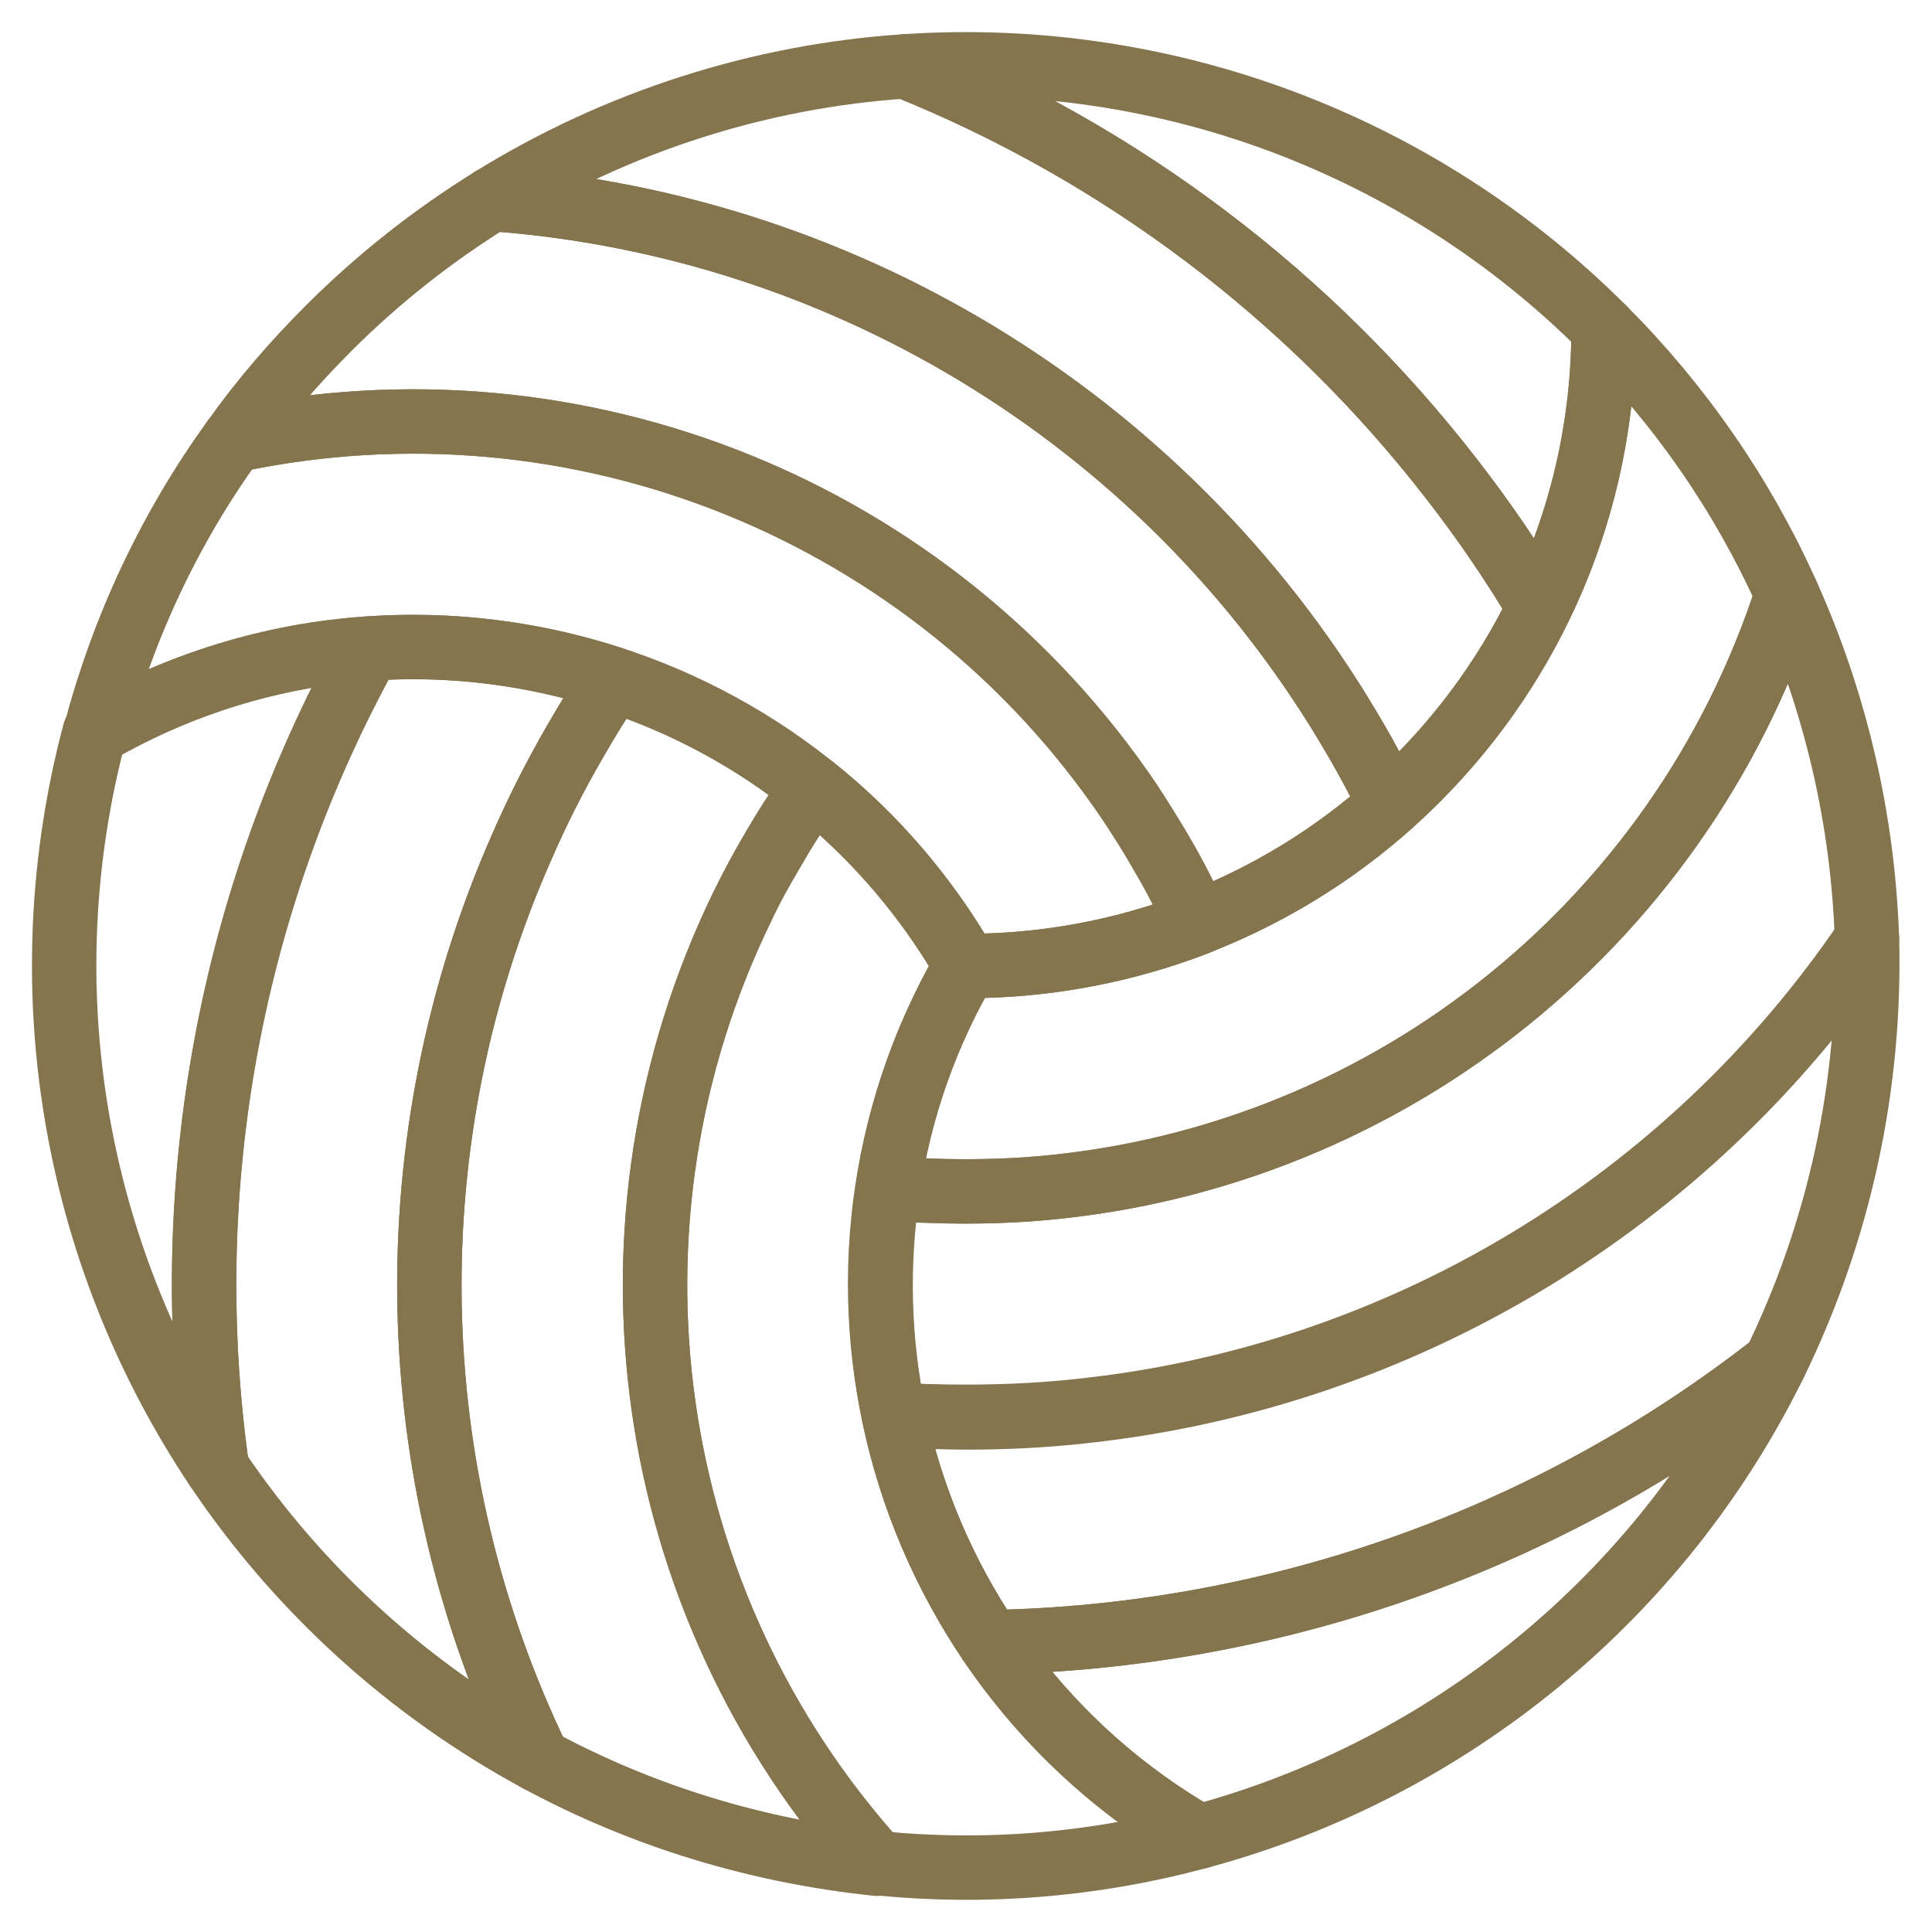 <?xml version="1.0" encoding="utf-8"?>
<!-- Generator: Adobe Illustrator 26.0.3, SVG Export Plug-In . SVG Version: 6.00 Build 0)  -->
<svg version="1.1" id="acef1dd1-2ea7-4d9a-998a-b4a5029d3087"
	 xmlns="http://www.w3.org/2000/svg" xmlns:xlink="http://www.w3.org/1999/xlink" x="0px" y="0px" viewBox="0 0 300 300"
	 style="enable-background:new 0 0 300 300;" xml:space="preserve">
<style type="text/css">
	.st0{fill:none;stroke:#85754E;stroke-width:10;stroke-linecap:round;stroke-linejoin:round;}
</style>
<path class="st0" d="M136.2,289.3L136.2,289.3c16.8,1.7,33.7,0.3,50-4.1l0,0c-47.3-27.3-63.6-87.8-36.3-135.1c0-0.1,0.1-0.1,0.1-0.2
	c-6.1-10.6-14.2-20.1-23.8-27.7c-2.3,3.3-4.5,6.7-6.5,10.2c-1.6,2.7-3,5.4-4.4,8.2C91.3,189.9,99.6,248.7,136.2,289.3z"/>
<path class="st0" d="M83.6,273.3L83.6,273.3c16.3,8.8,34.2,14.2,52.6,16.1c-36.6-40.6-44.9-99.4-20.9-148.6c1.3-2.8,2.8-5.5,4.4-8.2
	c2-3.5,4.2-7,6.5-10.2c-9.2-7.4-19.7-13.1-31-16.8c-2.1,3.1-4,6.2-5.9,9.5c-3.1,5.4-5.9,10.9-8.3,16.5C61,176.9,62,228.7,83.6,273.3
	z"/>
<path class="st0" d="M33.7,228L33.7,228c12.7,18.9,29.9,34.5,49.9,45.3C62,228.7,61,176.9,81,131.5c2.5-5.7,5.3-11.2,8.4-16.5
	c1.9-3.3,3.8-6.4,5.9-9.5c-12.2-4-25.1-5.7-38-4.8C35.8,139.5,27.5,184.1,33.7,228z"/>
<path class="st0" d="M33.7,228c-6.2-43.8,2-88.5,23.5-127.3c-15,1-29.5,5.5-42.5,13l0,0C4.3,152.8,11.2,194.4,33.7,228z"/>
<path class="st0" d="M36.2,68.4C89.7,57,144.8,79.2,175.4,124.6c1.7,2.6,3.4,5.2,4.9,7.9c2.1,3.5,3.9,7.1,5.6,10.8
	c11-4.3,21.2-10.5,30-18.4c-1.6-3.3-3.4-6.6-5.3-9.9c-28-48.5-78.3-80-134.2-84.1l0,0C67.2,36.6,58.7,43.3,51,51
	C45.6,56.4,40.6,62.2,36.2,68.4z"/>
<path class="st0" d="M76.4,30.9C132.3,35,182.6,66.5,210.6,115c1.9,3.2,3.6,6.6,5.3,9.9c9.6-8.6,17.5-19,23.1-30.6
	c-4.1-6.9-8.6-13.5-13.5-19.8c-22.1-28.6-51.4-50.7-84.9-64.2C117.9,11.8,95.8,18.9,76.4,30.9z"/>
<path class="st0" d="M140.6,10.3c33.5,13.5,62.8,35.6,84.9,64.2c4.9,6.3,9.4,12.9,13.5,19.8C245.6,80.8,249,66,249,51l0,0
	C220.4,22.4,180.9,7.6,140.6,10.3z"/>
<path class="st0" d="M137.9,184.5c4,0.4,8,0.5,12.1,0.5c3.1,0,6.2-0.1,9.3-0.3c54.6-3.8,101.4-40.4,118.2-92.4
	C270.6,76.9,260.9,62.9,249,51l0,0c0.1,54.6-44.2,98.9-98.8,99c-0.1,0-0.1,0-0.2,0C143.8,160.6,139.7,172.3,137.9,184.5z"/>
<path class="st0" d="M138.8,219.7c3.7,0.2,7.4,0.4,11.2,0.4c6.2,0,12.4-0.3,18.5-1c49.3-5.4,93.6-32.2,121.4-73.2
	c-0.6-18.5-4.8-36.7-12.4-53.6c-16.9,52.1-63.7,88.6-118.2,92.4c-3.1,0.2-6.2,0.3-9.3,0.3c-4.1,0-8.1-0.2-12.1-0.5
	C136.1,196.2,136.4,208.1,138.8,219.7z"/>
<path class="st0" d="M138.8,219.7c2.6,12.6,7.7,24.6,14.9,35.3c44.3-0.8,87.1-16,121.9-43.3c10-20.5,14.9-43.1,14.3-65.9
	c-27.8,41-72.2,67.8-121.4,73.2c-6.1,0.7-12.3,1-18.5,1C146.2,220,142.5,219.9,138.8,219.7z"/>
<path class="st0" d="M153.7,255c8.4,12.4,19.5,22.8,32.5,30.2l0,0c39-10.5,71.6-37.3,89.4-73.5C240.8,239,198,254.2,153.7,255z"/>
<path class="st0" d="M14.8,113.8L14.8,113.8c47.3-27.4,107.8-11.2,135.2,36.1c0,0,0,0.1,0.1,0.1c12.3,0,24.5-2.3,35.9-6.7
	c-1.7-3.6-3.5-7.2-5.6-10.8c-1.6-2.7-3.2-5.3-4.9-7.9C144.8,79.2,89.7,57,36.2,68.4C26.3,82.1,19.1,97.5,14.8,113.8z"/>
</svg>
